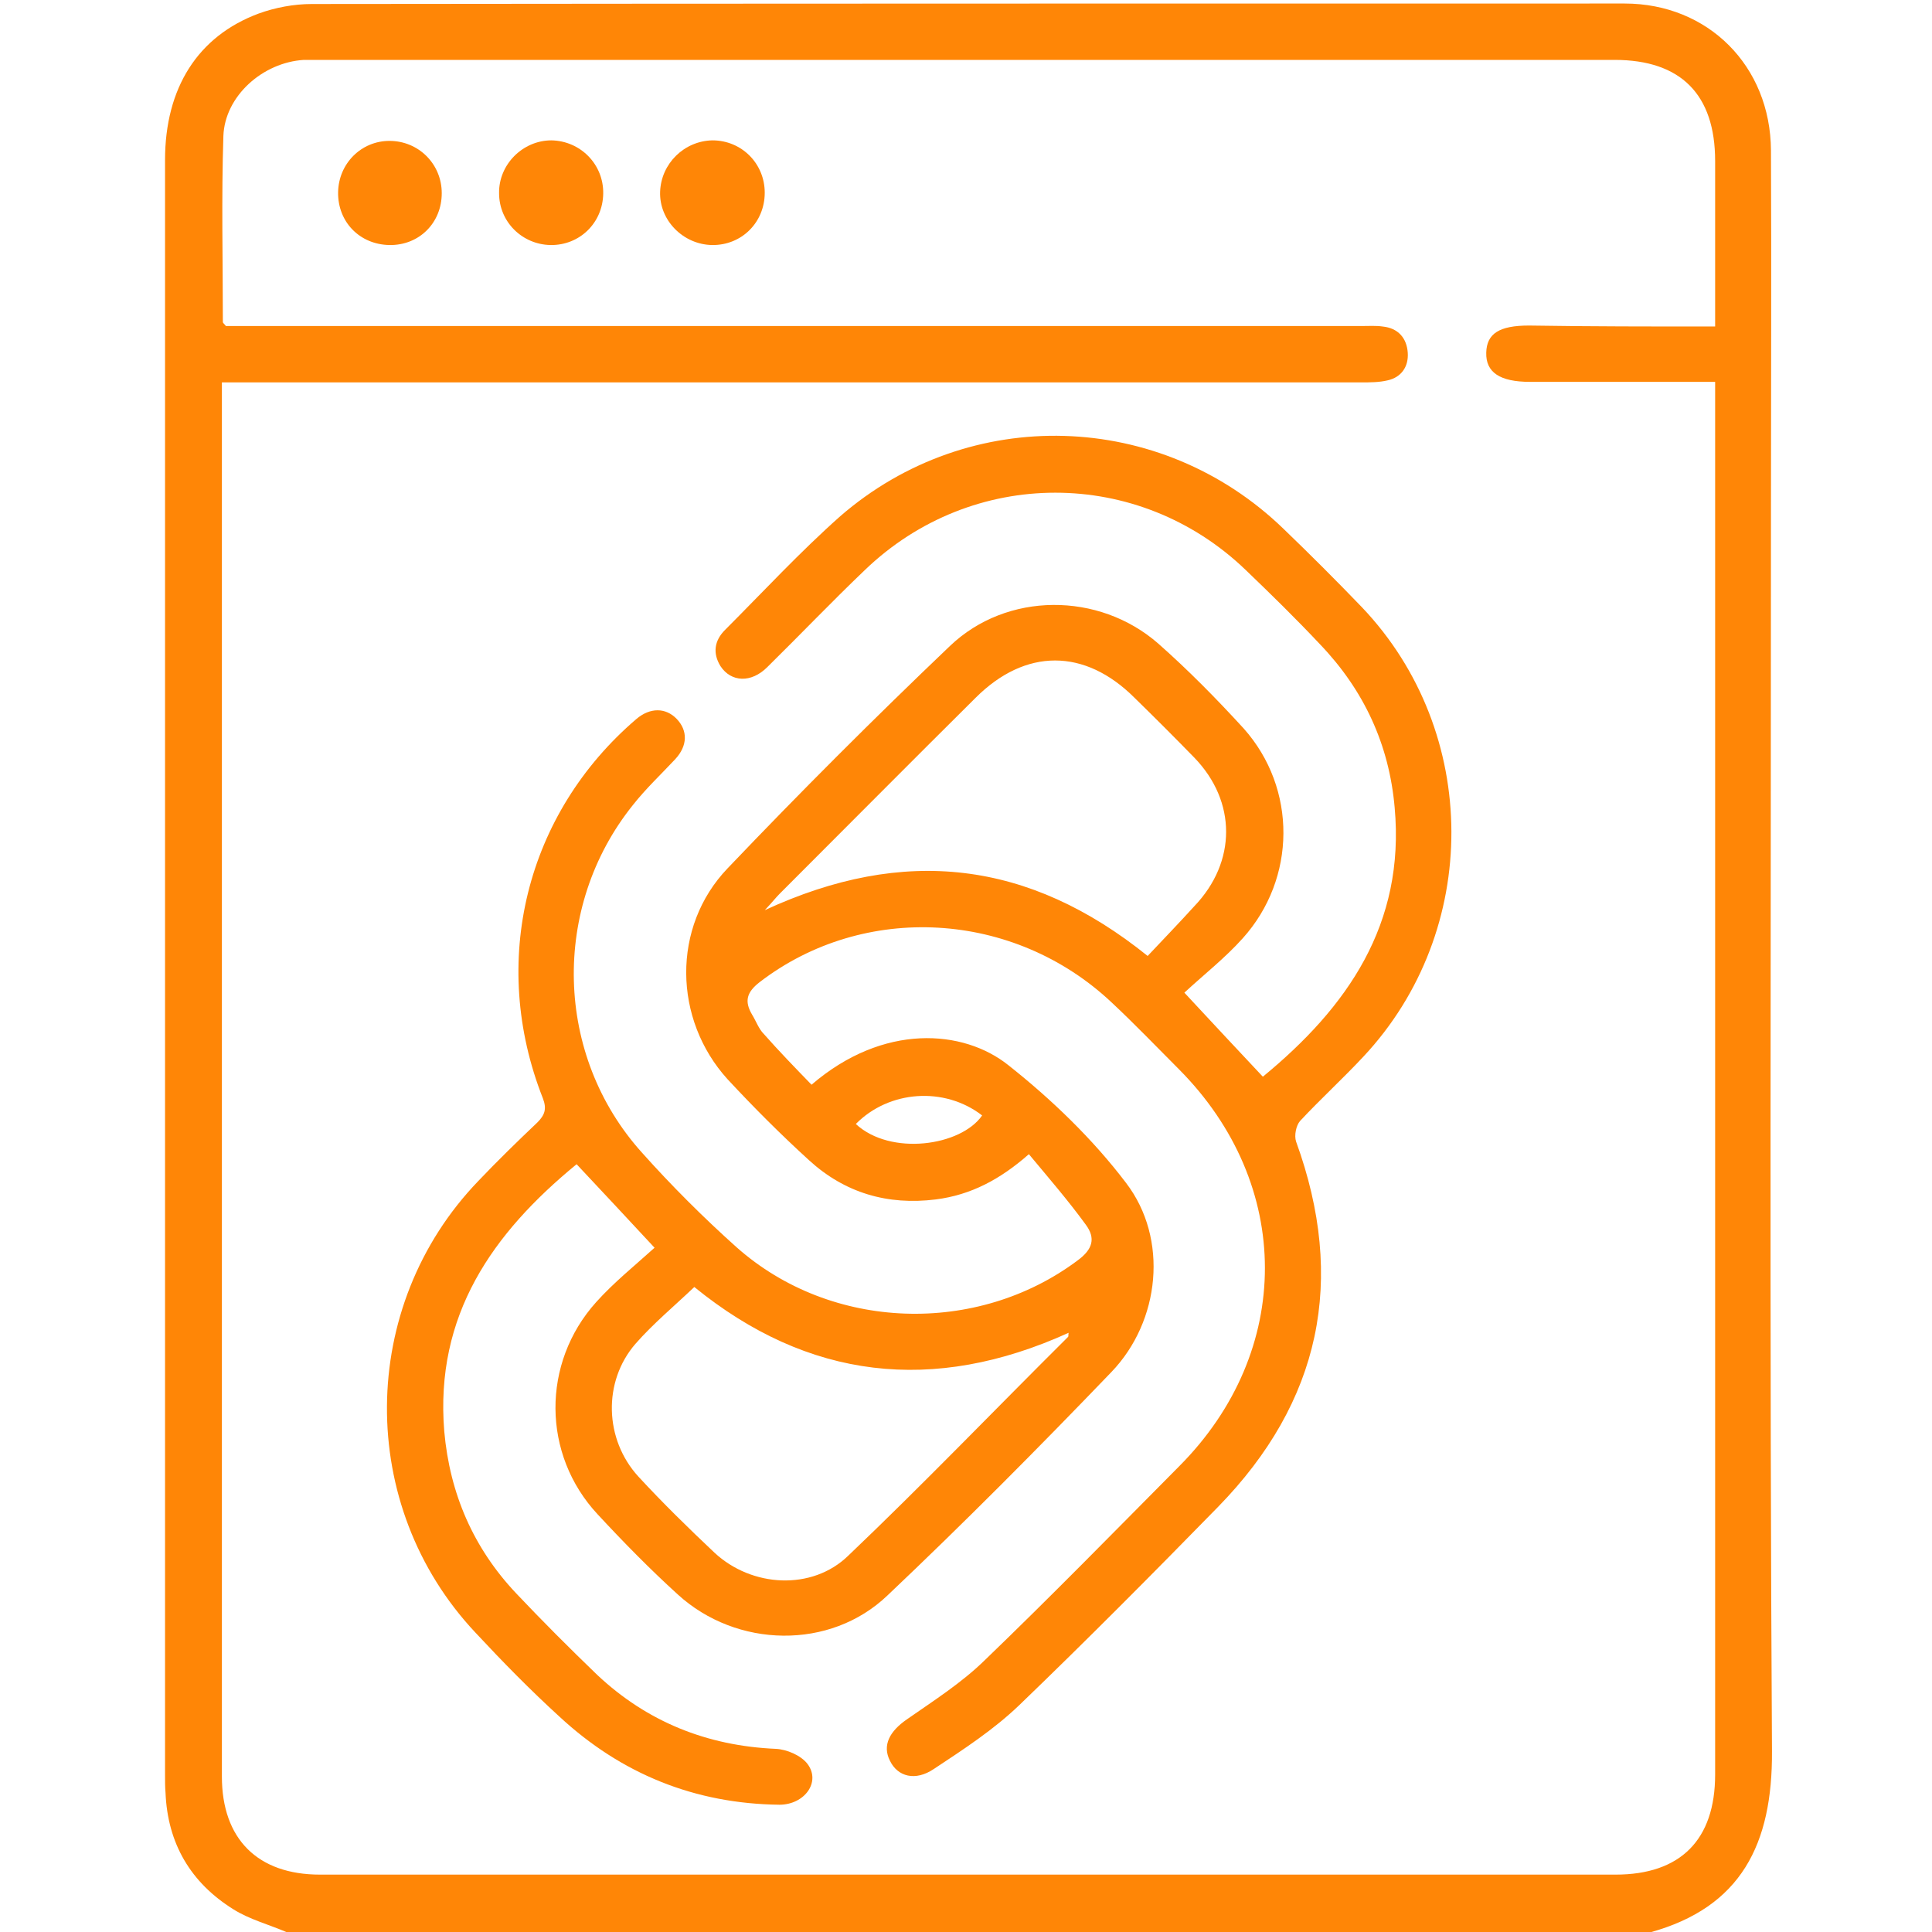 <svg xmlns="http://www.w3.org/2000/svg" width="40" height="40" viewBox="0 0 40 40" fill="none"><g clip-path="url(#clip0_2864_125)"><path d="M5.927 40C5.562 39.844 5.167 39.74 4.833 39.531C3.948 38.979 3.469 38.167 3.427 37.115C3.417 37 3.417 36.885 3.417 36.76C3.417 25.615 3.417 14.458 3.417 3.313C3.417 1.823 4.094 0.75 5.354 0.281C5.698 0.156 6.083 0.083 6.458 0.083C15.521 0.073 24.583 0.073 33.635 0.073C35.364 0.073 36.656 1.365 36.666 3.115C36.677 5.594 36.666 8.083 36.666 10.562C36.666 19.125 36.635 27.688 36.687 36.26C36.698 38.177 36.052 39.49 34.156 40.01C24.75 40 15.344 40 5.927 40ZM35.51 6.76C35.51 6.583 35.51 6.458 35.51 6.333C35.51 5.333 35.51 4.333 35.51 3.333C35.51 1.958 34.802 1.24 33.427 1.24C24.51 1.24 15.594 1.24 6.677 1.24C6.552 1.24 6.417 1.24 6.292 1.24C5.437 1.292 4.656 1.99 4.625 2.813C4.583 4.094 4.614 5.385 4.614 6.667C4.614 6.688 4.646 6.708 4.677 6.75C4.823 6.75 4.989 6.75 5.156 6.75C12.833 6.75 20.521 6.75 28.198 6.75C28.344 6.75 28.489 6.74 28.625 6.76C28.948 6.792 29.125 7 29.146 7.302C29.166 7.594 29.01 7.813 28.729 7.875C28.552 7.917 28.364 7.917 28.187 7.917C20.489 7.917 12.802 7.917 5.104 7.917C4.937 7.917 4.781 7.917 4.594 7.917C4.594 8.094 4.594 8.208 4.594 8.323C4.594 17.812 4.594 27.292 4.594 36.781C4.594 38.073 5.333 38.812 6.625 38.812C15.562 38.812 24.51 38.812 33.448 38.812C34.791 38.812 35.51 38.094 35.51 36.74C35.51 27.281 35.51 17.823 35.51 8.354C35.51 8.219 35.51 8.083 35.51 7.906C34.198 7.906 32.937 7.906 31.677 7.906C31.052 7.906 30.76 7.708 30.771 7.302C30.781 6.906 31.041 6.74 31.656 6.74C32.916 6.76 34.177 6.76 35.51 6.76Z" fill="#FF8606"></path><path d="M16.802 22.458C18.292 21.177 19.948 21.312 20.875 22.052C21.771 22.76 22.625 23.583 23.313 24.49C24.198 25.646 24.021 27.354 23.011 28.406C21.5 29.979 19.959 31.531 18.375 33.031C17.188 34.167 15.25 34.125 14.031 33.01C13.459 32.49 12.906 31.927 12.375 31.354C11.219 30.115 11.209 28.219 12.344 26.958C12.709 26.552 13.136 26.208 13.552 25.833C12.969 25.208 12.459 24.656 11.938 24.104C10.198 25.531 9 27.229 9.198 29.635C9.313 30.927 9.802 32.052 10.688 32.99C11.229 33.562 11.792 34.125 12.365 34.677C13.396 35.646 14.636 36.146 16.063 36.208C16.292 36.219 16.584 36.344 16.719 36.521C17 36.896 16.656 37.365 16.136 37.365C14.386 37.344 12.865 36.729 11.584 35.542C10.979 34.99 10.406 34.406 9.844 33.802C7.375 31.177 7.406 27.042 9.906 24.448C10.302 24.031 10.709 23.635 11.125 23.24C11.281 23.083 11.323 22.958 11.24 22.74C10.125 19.917 10.886 16.844 13.177 14.885C13.459 14.646 13.781 14.646 14.011 14.885C14.24 15.125 14.24 15.438 13.979 15.719C13.688 16.031 13.375 16.323 13.104 16.667C11.406 18.781 11.479 21.854 13.292 23.865C13.906 24.552 14.563 25.208 15.25 25.823C17.209 27.562 20.229 27.656 22.313 26.094C22.625 25.865 22.688 25.635 22.479 25.354C22.115 24.854 21.709 24.385 21.302 23.896C20.709 24.417 20.104 24.74 19.375 24.833C18.375 24.958 17.49 24.698 16.75 24.021C16.167 23.49 15.604 22.927 15.063 22.344C13.938 21.104 13.906 19.188 15.063 17.979C16.563 16.406 18.094 14.875 19.667 13.375C20.844 12.25 22.75 12.25 23.979 13.323C24.604 13.875 25.188 14.469 25.75 15.083C26.854 16.323 26.844 18.188 25.729 19.427C25.365 19.833 24.938 20.167 24.521 20.552C25.104 21.177 25.625 21.74 26.146 22.292C27.896 20.854 29.094 19.135 28.875 16.719C28.761 15.417 28.24 14.292 27.334 13.344C26.834 12.812 26.313 12.302 25.792 11.802C23.573 9.667 20.125 9.667 17.906 11.802C17.219 12.458 16.563 13.146 15.886 13.812C15.552 14.146 15.136 14.125 14.917 13.792C14.75 13.521 14.792 13.26 15.011 13.042C15.802 12.25 16.563 11.427 17.396 10.688C20.073 8.365 24.031 8.49 26.573 10.948C27.125 11.479 27.667 12.021 28.198 12.573C30.656 15.156 30.667 19.271 28.229 21.875C27.802 22.333 27.344 22.75 26.917 23.208C26.834 23.302 26.792 23.51 26.834 23.635C27.875 26.5 27.344 29.021 25.219 31.198C23.865 32.583 22.5 33.958 21.104 35.302C20.573 35.812 19.948 36.219 19.334 36.625C18.948 36.885 18.584 36.781 18.427 36.458C18.261 36.135 18.417 35.844 18.781 35.594C19.334 35.208 19.906 34.844 20.386 34.375C21.75 33.062 23.084 31.698 24.417 30.354C26.781 27.979 26.781 24.521 24.406 22.135C23.948 21.677 23.5 21.208 23.021 20.76C20.99 18.844 17.886 18.677 15.729 20.333C15.459 20.542 15.406 20.729 15.573 21.01C15.656 21.146 15.709 21.302 15.813 21.406C16.125 21.76 16.459 22.104 16.802 22.458ZM22.125 27.594C19.323 28.865 16.729 28.562 14.375 26.646C13.959 27.042 13.521 27.406 13.156 27.823C12.479 28.604 12.511 29.802 13.219 30.573C13.719 31.115 14.25 31.635 14.792 32.146C15.563 32.865 16.813 32.938 17.563 32.208C19.115 30.729 20.594 29.188 22.115 27.677C22.125 27.656 22.115 27.635 22.125 27.594ZM23.761 19.792C24.094 19.438 24.417 19.104 24.729 18.76C25.604 17.844 25.604 16.594 24.729 15.688C24.323 15.271 23.906 14.854 23.49 14.448C22.459 13.417 21.229 13.417 20.198 14.448C18.844 15.792 17.5 17.146 16.146 18.5C16.063 18.583 16 18.667 15.834 18.844C18.719 17.51 21.302 17.812 23.761 19.792ZM17.719 23.271C18.438 23.938 19.896 23.729 20.334 23.094C19.552 22.49 18.406 22.573 17.719 23.271Z" fill="#FF8606"></path><path d="M12.489 4.01C12.479 4.615 12 5.083 11.396 5.073C10.812 5.062 10.333 4.594 10.333 4C10.323 3.406 10.823 2.906 11.416 2.906C12.021 2.917 12.5 3.406 12.489 4.01Z" fill="#FF8606"></path><path d="M14.74 5.073C14.146 5.062 13.646 4.562 13.667 3.969C13.688 3.385 14.167 2.917 14.75 2.906C15.354 2.906 15.833 3.385 15.833 3.99C15.833 4.604 15.354 5.083 14.74 5.073Z" fill="#FF8606"></path><path d="M8.063 5.073C7.448 5.063 6.99 4.594 7 3.979C7.011 3.385 7.479 2.917 8.063 2.917C8.667 2.917 9.146 3.396 9.146 4C9.146 4.615 8.677 5.083 8.063 5.073Z" fill="#FF8606"></path></g><defs><clipPath id="clip0_2864_125"><rect width="40" height="40" fill="white"></rect></clipPath></defs></svg>